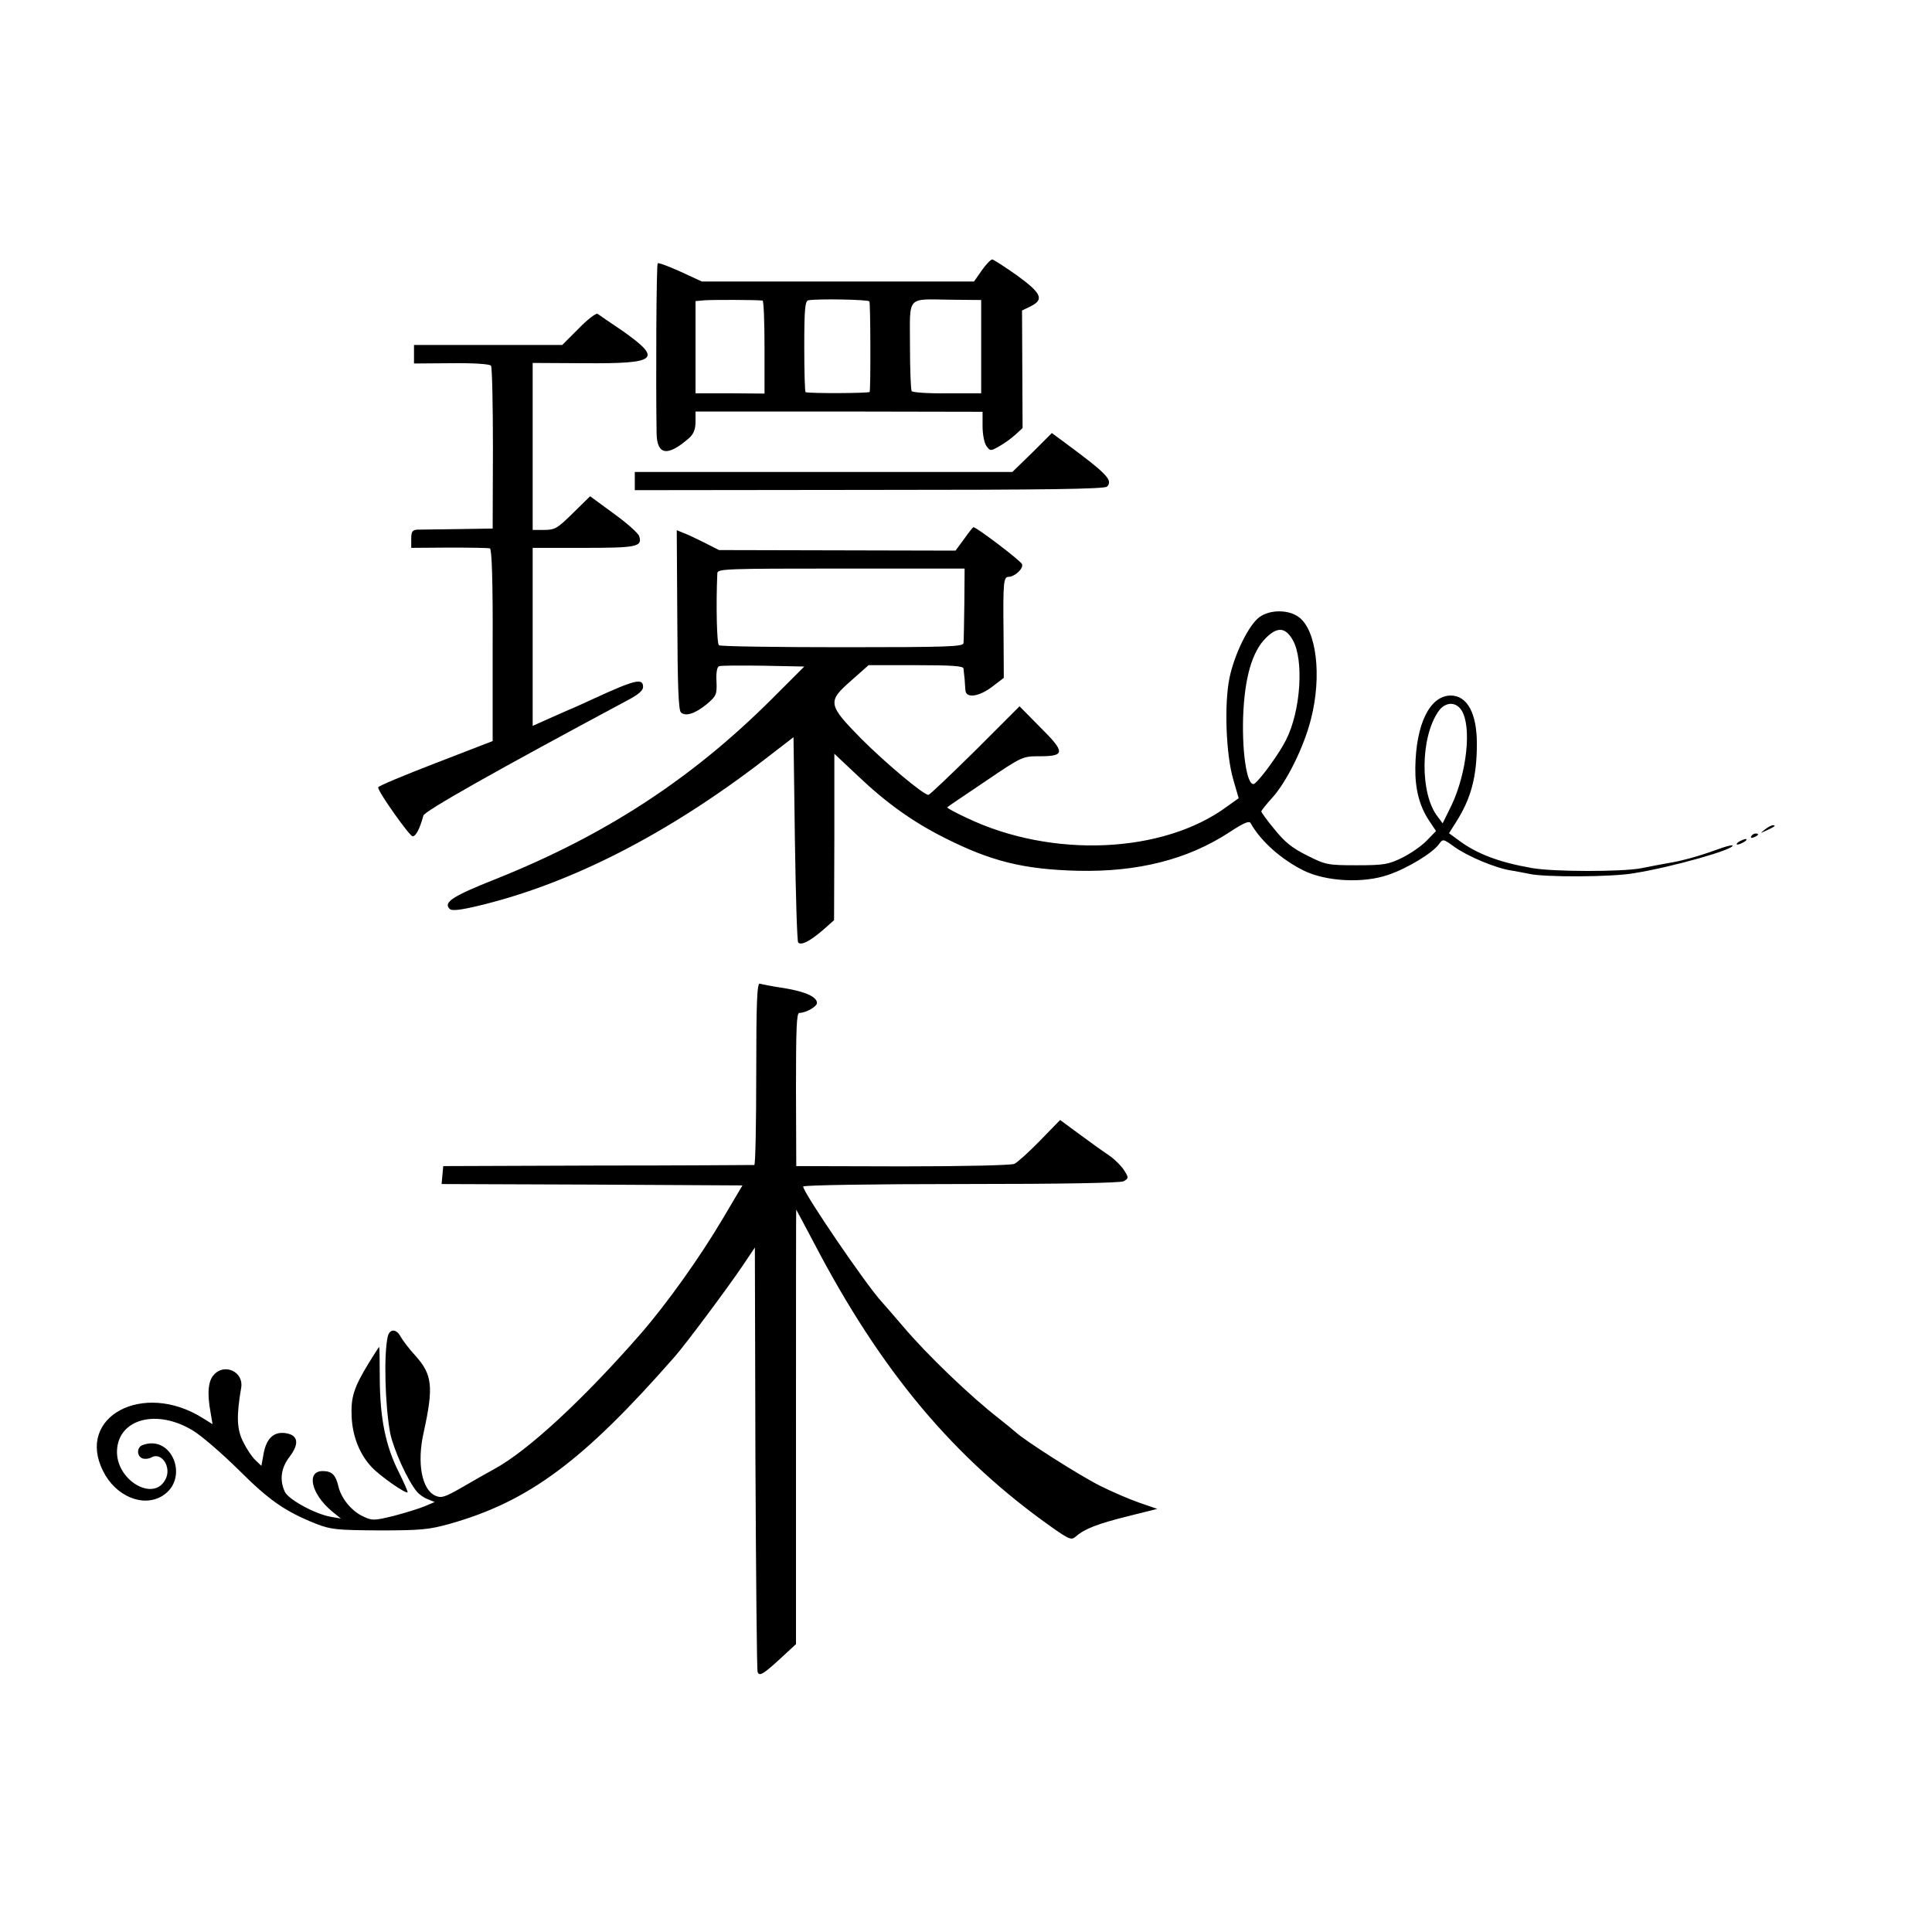<?xml version="1.0" standalone="no"?>
<!DOCTYPE svg PUBLIC "-//W3C//DTD SVG 20010904//EN"
 "http://www.w3.org/TR/2001/REC-SVG-20010904/DTD/svg10.dtd">
<svg version="1.0" xmlns="http://www.w3.org/2000/svg"
 width="700pt" height="700pt" viewBox="0 0 700 700"
 preserveAspectRatio="xMidYMid meet">
<g transform="translate(0,700) scale(0.1,-0.1)"
fill="#000000" stroke="none">
<path d="M3557 6020 l-28 -40 -493 0 -493 0 -78 36 c-42 19 -79 33 -82 30 -5
-5 -7 -422 -4 -618 2 -78 41 -83 119 -14 15 14 22 31 22 57 l0 38 520 0 520
-1 0 -52 c0 -29 6 -61 14 -72 14 -19 15 -19 48 0 18 10 44 29 58 42 l25 23 -1
213 -1 213 31 15 c50 25 40 47 -49 112 -44 31 -84 57 -90 58 -5 0 -23 -18 -38
-40z m-794 -109 c4 -1 7 -77 7 -169 l0 -168 -125 1 -125 0 0 167 0 167 33 3
c26 2 181 2 210 -1z m387 -3 c4 -5 5 -310 1 -328 -1 -5 -214 -6 -232 -1 -3 0
-5 75 -5 166 0 136 3 165 15 167 30 6 216 3 221 -4z m405 -164 l0 -169 -123 0
c-68 -1 -126 3 -129 8 -3 6 -6 80 -6 166 0 183 -15 167 151 165 l107 -1 0
-169z"/>
<path d="M2096 5809 l-59 -59 -268 0 -269 0 0 -33 0 -34 136 1 c80 1 139 -3
143 -9 4 -5 7 -140 7 -300 l-1 -290 -125 -2 c-69 -1 -135 -2 -147 -2 -19 -1
-23 -7 -23 -33 l0 -33 138 1 c75 0 142 -1 147 -3 7 -2 11 -120 10 -351 l0
-347 -207 -80 c-114 -44 -208 -83 -208 -88 0 -16 114 -177 125 -177 12 0 26
27 39 75 5 17 264 163 742 419 36 19 54 34 54 47 0 33 -28 27 -178 -42 -37
-17 -76 -35 -87 -39 -11 -5 -46 -20 -77 -34 l-58 -26 0 323 0 322 184 0 c193
0 214 4 202 42 -3 11 -45 48 -92 82 l-86 63 -62 -61 c-56 -55 -65 -61 -104
-61 l-42 0 0 303 0 302 187 -1 c267 -2 285 14 136 119 -43 29 -83 56 -88 60
-6 3 -37 -21 -69 -54z"/>
<path d="M3740 5360 l-72 -70 -684 0 -684 0 0 -33 0 -33 850 1 c640 0 852 3
861 12 23 23 -2 48 -158 163 l-42 31 -71 -71z"/>
<path d="M3493 5047 l-31 -42 -428 1 -429 1 -55 28 c-30 15 -64 31 -76 35
l-22 9 2 -324 c1 -234 4 -327 13 -336 16 -16 52 -5 94 30 34 29 37 34 35 82
-2 30 2 53 9 55 6 3 78 3 160 2 l149 -3 -119 -119 c-291 -290 -604 -493 -999
-651 -154 -61 -191 -84 -167 -108 8 -8 37 -5 108 12 332 80 682 259 1033 529
l105 81 5 -369 c3 -202 8 -371 12 -375 11 -11 41 4 87 43 l43 38 1 302 0 301
85 -80 c104 -99 200 -167 313 -224 170 -86 288 -115 484 -120 218 -5 399 41
550 140 50 33 71 42 76 33 37 -66 111 -132 194 -173 81 -39 214 -46 304 -15
69 23 163 80 185 112 14 19 15 19 55 -10 49 -35 151 -78 207 -86 22 -4 51 -9
64 -12 56 -13 298 -12 379 2 139 22 371 88 358 101 -3 2 -29 -5 -58 -16 -60
-22 -128 -41 -174 -48 -16 -3 -61 -11 -100 -19 -70 -13 -316 -13 -395 1 -120
21 -201 52 -267 102 l-33 24 26 41 c54 85 75 164 75 283 0 111 -35 175 -95
175 -76 -1 -126 -104 -128 -262 -1 -77 15 -138 49 -190 l26 -39 -34 -35 c-18
-19 -59 -47 -89 -62 -50 -24 -65 -27 -165 -27 -106 0 -113 2 -180 36 -53 26
-81 49 -117 94 -27 32 -48 62 -48 65 0 3 18 26 40 50 53 59 115 185 140 285
40 156 20 322 -44 369 -37 28 -105 28 -143 0 -38 -28 -90 -133 -108 -219 -20
-95 -13 -278 13 -368 l20 -69 -42 -30 c-231 -171 -635 -189 -944 -41 -41 19
-72 36 -70 38 1 2 64 44 138 94 134 91 135 91 198 91 92 0 92 15 0 106 l-74
75 -161 -161 c-89 -88 -165 -160 -169 -160 -18 0 -155 115 -243 203 -122 124
-124 135 -37 211 l63 56 172 0 c129 0 171 -3 172 -12 1 -7 2 -24 4 -38 1 -14
2 -33 3 -42 3 -29 50 -22 97 14 l42 32 -1 166 c-2 178 0 200 18 200 22 0 55
30 49 46 -4 12 -165 134 -176 134 -2 0 -17 -19 -34 -43z m1 -235 c-1 -70 -2
-134 -3 -142 -1 -13 -55 -15 -438 -15 -241 0 -442 3 -448 7 -8 5 -11 147 -6
261 1 16 29 17 449 17 l447 0 -1 -128z m1190 -131 c41 -72 29 -258 -25 -363
-24 -48 -88 -136 -112 -156 -26 -22 -47 97 -43 238 5 143 32 238 82 288 42 42
71 40 98 -7z m611 -254 c38 -58 20 -227 -36 -345 l-32 -65 -18 24 c-65 83 -63
288 3 382 24 34 62 36 83 4z"/>
<path d="M6394 3994 c-18 -14 -18 -14 6 -3 31 14 36 19 24 19 -6 0 -19 -7 -30
-16z"/>
<path d="M6345 3970 c-3 -6 1 -7 9 -4 18 7 21 14 7 14 -6 0 -13 -4 -16 -10z"/>
<path d="M6300 3950 c-8 -5 -10 -10 -5 -10 6 0 17 5 25 10 8 5 11 10 5 10 -5
0 -17 -5 -25 -10z"/>
<path d="M2740 3110 c0 -182 -3 -330 -7 -331 -5 0 -260 -2 -568 -2 l-559 -2
-3 -32 -3 -33 545 -2 545 -3 -68 -115 c-86 -146 -207 -315 -302 -424 -207
-237 -409 -424 -530 -489 -25 -14 -77 -43 -116 -66 -63 -36 -75 -40 -97 -30
-49 22 -67 119 -42 229 36 164 32 209 -29 277 -24 26 -48 58 -55 71 -15 28
-39 28 -46 0 -15 -64 -10 -252 9 -352 12 -57 62 -169 96 -210 8 -10 26 -23 40
-28 l25 -10 -35 -15 c-19 -8 -70 -24 -112 -35 -74 -18 -79 -18 -113 -2 -41 19
-79 65 -89 109 -10 42 -24 55 -57 55 -61 0 -41 -84 34 -146 l32 -26 -35 6
c-58 10 -155 63 -168 91 -20 43 -14 87 18 128 37 49 29 80 -20 85 -41 4 -67
-23 -76 -81 l-7 -38 -22 21 c-12 11 -32 41 -44 66 -23 45 -25 93 -7 197 9 57
-61 89 -99 46 -21 -22 -25 -68 -12 -137 l7 -42 -37 23 c-215 134 -458 4 -360
-192 45 -92 145 -134 215 -91 100 61 36 225 -72 184 -21 -8 -21 -40 0 -48 8
-3 24 -2 33 4 38 20 74 -38 50 -81 -44 -83 -181 0 -175 107 6 113 143 150 273
72 31 -18 106 -83 167 -143 112 -112 169 -151 281 -196 55 -21 75 -23 230 -24
149 0 180 3 255 24 286 81 483 227 815 606 39 44 193 251 245 328 l45 67 2
-763 c2 -419 5 -768 8 -775 6 -17 21 -8 86 52 l53 49 0 788 c0 434 0 788 1
786 1 -1 30 -56 65 -122 243 -465 507 -779 863 -1030 61 -43 69 -46 85 -32 32
28 79 46 187 73 l108 27 -64 22 c-35 12 -100 40 -144 62 -77 39 -273 164 -305
194 -9 8 -36 30 -60 49 -102 79 -259 229 -348 334 -37 43 -72 84 -78 90 -54
58 -284 395 -284 417 0 5 255 9 571 9 379 0 577 4 590 10 18 10 19 13 3 38 -9
15 -32 39 -52 53 -21 14 -70 49 -109 78 l-72 53 -73 -75 c-40 -41 -82 -79 -93
-84 -12 -5 -181 -9 -405 -9 l-385 1 -1 278 c0 219 2 277 12 277 24 0 64 23 64
36 0 22 -41 41 -120 54 -41 6 -81 14 -87 16 -10 3 -13 -67 -13 -326z"/>
<path d="M1337 2063 c-55 -90 -66 -125 -63 -195 3 -72 29 -138 74 -185 29 -31
122 -96 129 -90 1 2 -13 35 -32 73 -48 95 -68 195 -69 337 0 64 -1 117 -2 117
-1 0 -18 -26 -37 -57z"/>
</g>
</svg>
